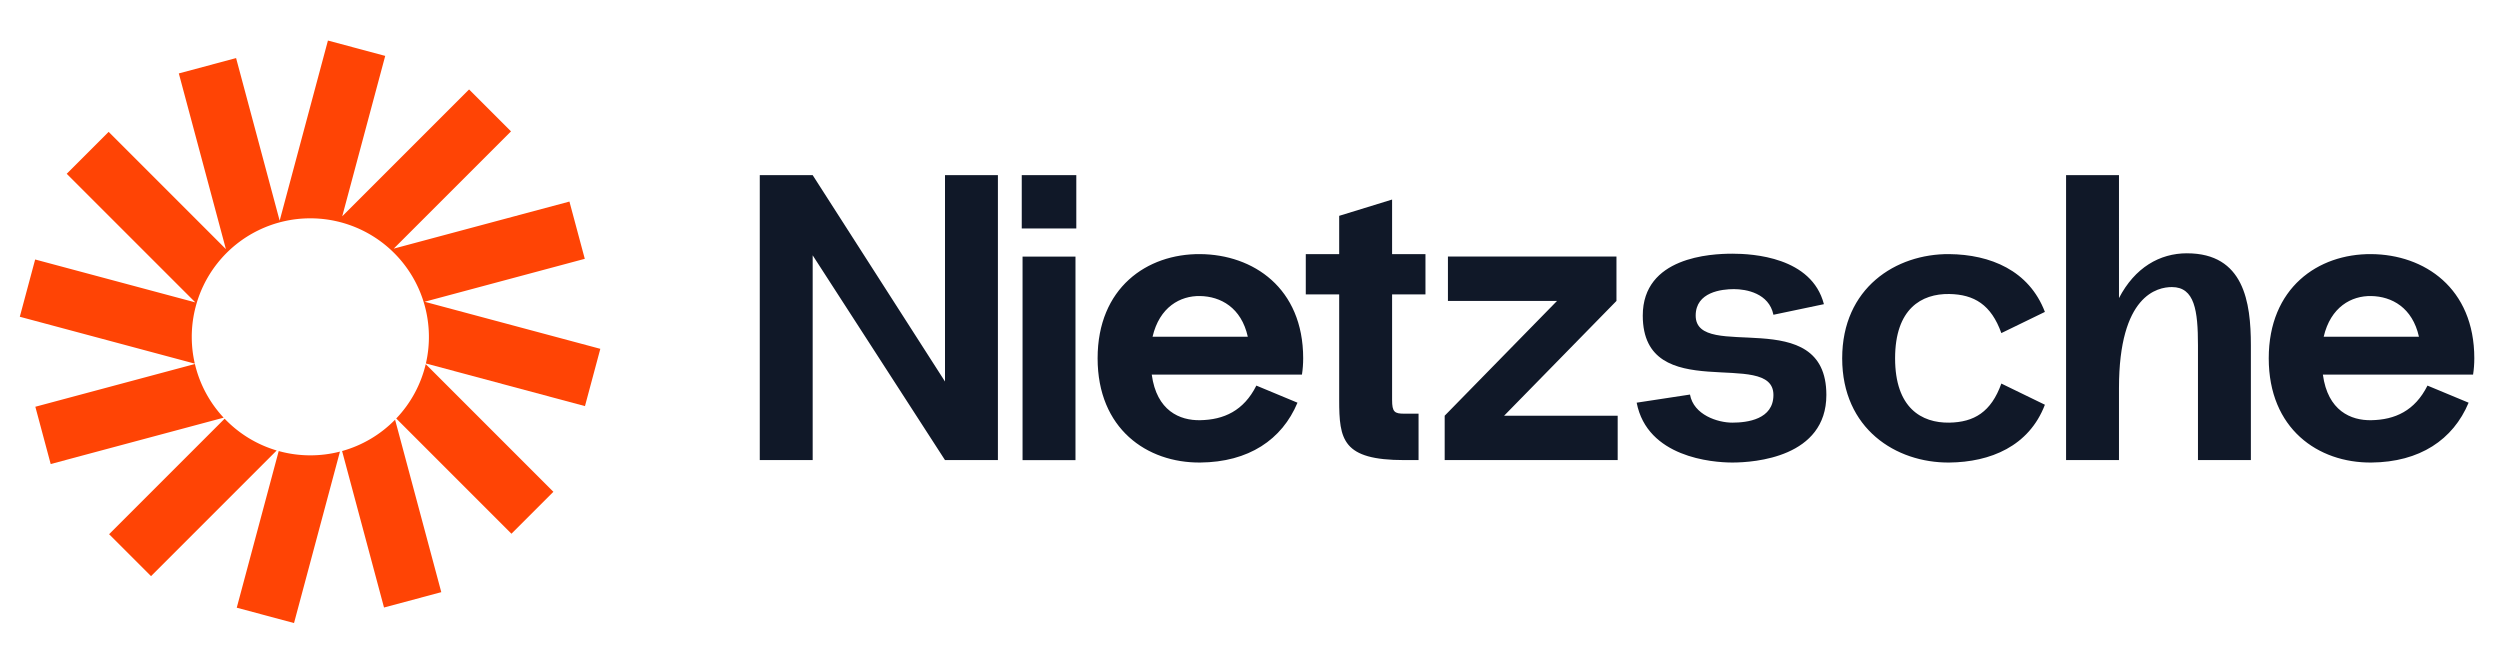 <svg xmlns="http://www.w3.org/2000/svg" width="140" height="37" fill="none"><g fill="#FF4405" clip-path="url(#a)"><path d="m21.572 3.13-3.208-.859-2.703 10.087-2.44-9.106-3.207.86 2.636 9.838-6.566-6.566-2.348 2.348 7.203 7.202-8.97-2.403-.86 3.207 9.801 2.626a6.64 6.64 0 1 1 12.94-.01l8.908 2.388.86-3.208-9.84-2.636 8.97-2.404-.86-3.207-9.839 2.636 6.567-6.566-2.348-2.348-7.103 7.103 2.407-8.981Z"/><path d="M23.841 20.392a6.628 6.628 0 0 1-1.652 3.044l6.453 6.453 2.348-2.348-7.148-7.149Zm-1.717 3.111a6.636 6.636 0 0 1-2.967 1.755l2.348 8.763 3.207-.86-2.588-9.658Zm-3.087 1.787a6.656 6.656 0 0 1-1.658.209 6.647 6.647 0 0 1-1.771-.24l-2.35 8.772 3.207.86 2.572-9.601Zm-3.543-.063a6.64 6.64 0 0 1-2.915-1.78L6.11 29.916l2.348 2.348 7.036-7.037Zm-2.969-1.837a6.627 6.627 0 0 1-1.61-3.006l-8.936 2.394.86 3.208 9.686-2.596Z"/></g><path fill="#101828" d="M52.92 9.808v11.557L45.51 9.808h-2.963v15.957h2.963V14.298l7.41 11.467h2.963V9.808h-2.964Zm4.298 2.986h3.055V9.808h-3.055v2.986Zm.045 12.97V14.368h2.964v11.398h-2.963Zm15.715-5.698c0-3.944-2.804-5.813-5.768-5.836-2.986-.023-5.744 1.892-5.744 5.836 0 3.944 2.758 5.858 5.744 5.836 2.713-.023 4.582-1.277 5.449-3.351l-2.303-.958c-.707 1.413-1.824 1.915-3.146 1.938-1.14.023-2.439-.524-2.712-2.553h8.411c.046-.297.069-.593.069-.912Zm-5.768-3.488c1.14.023 2.303.638 2.667 2.28h-5.334c.388-1.665 1.55-2.303 2.667-2.28Zm12.616-.091V14.23h-1.869v-3.055l-2.963.912v2.143h-1.87v2.257h1.87v5.904c0 2.234.182 3.374 3.647 3.374h.798v-2.599h-.798c-.547 0-.684-.091-.684-.775v-5.904h1.87Zm4.404 6.793 6.292-6.428v-2.485h-9.438v2.485h6.11l-6.292 6.428v2.485h9.688V23.28h-6.36Zm7.423-.73 2.986-.455c.205 1.14 1.55 1.573 2.37 1.573.844 0 2.303-.183 2.303-1.55 0-2.668-7.317.66-7.317-4.446 0-3.282 3.806-3.465 5.015-3.465 1.14 0 4.445.183 5.129 2.827l-2.827.593c-.25-1.208-1.527-1.436-2.211-1.436-.684 0-2.143.16-2.143 1.481 0 2.645 7.318-.73 7.318 4.445 0 3.488-4.013 3.785-5.266 3.785-1.14 0-4.765-.297-5.357-3.351Zm14.472-2.484c0 2.781 1.482 3.624 3.032 3.602 1.391-.023 2.348-.593 2.918-2.189l2.439 1.186c-.889 2.325-3.054 3.214-5.357 3.237-2.986.022-5.995-1.892-5.995-5.836 0-3.944 3.009-5.859 5.995-5.836 2.303.023 4.468.912 5.357 3.237l-2.439 1.186c-.57-1.596-1.527-2.166-2.918-2.189-1.55-.023-3.032.82-3.032 3.602Zm16.345-5.882c-1.527 0-2.918.798-3.807 2.508V9.808H115.7v15.957h2.963V21.73c0-5.22 2.166-5.654 2.964-5.654 1.276 0 1.459 1.323 1.459 3.26v6.429h2.963v-6.429c0-2.416-.388-5.151-3.579-5.151Zm16.091 5.882c0-3.944-2.804-5.813-5.768-5.836-2.986-.023-5.744 1.892-5.744 5.836 0 3.944 2.758 5.858 5.744 5.836 2.713-.023 4.582-1.277 5.449-3.351l-2.303-.958c-.706 1.413-1.823 1.915-3.146 1.938-1.139.023-2.439-.524-2.712-2.553h8.411c.046-.297.069-.593.069-.912Zm-5.768-3.488c1.14.023 2.303.638 2.668 2.28h-5.335c.388-1.665 1.55-2.303 2.667-2.28Z"/><defs><clipPath id="a"><path fill="#fff" d="M.852 1.52h33.434v33.434H.852z"/></clipPath></defs></svg>